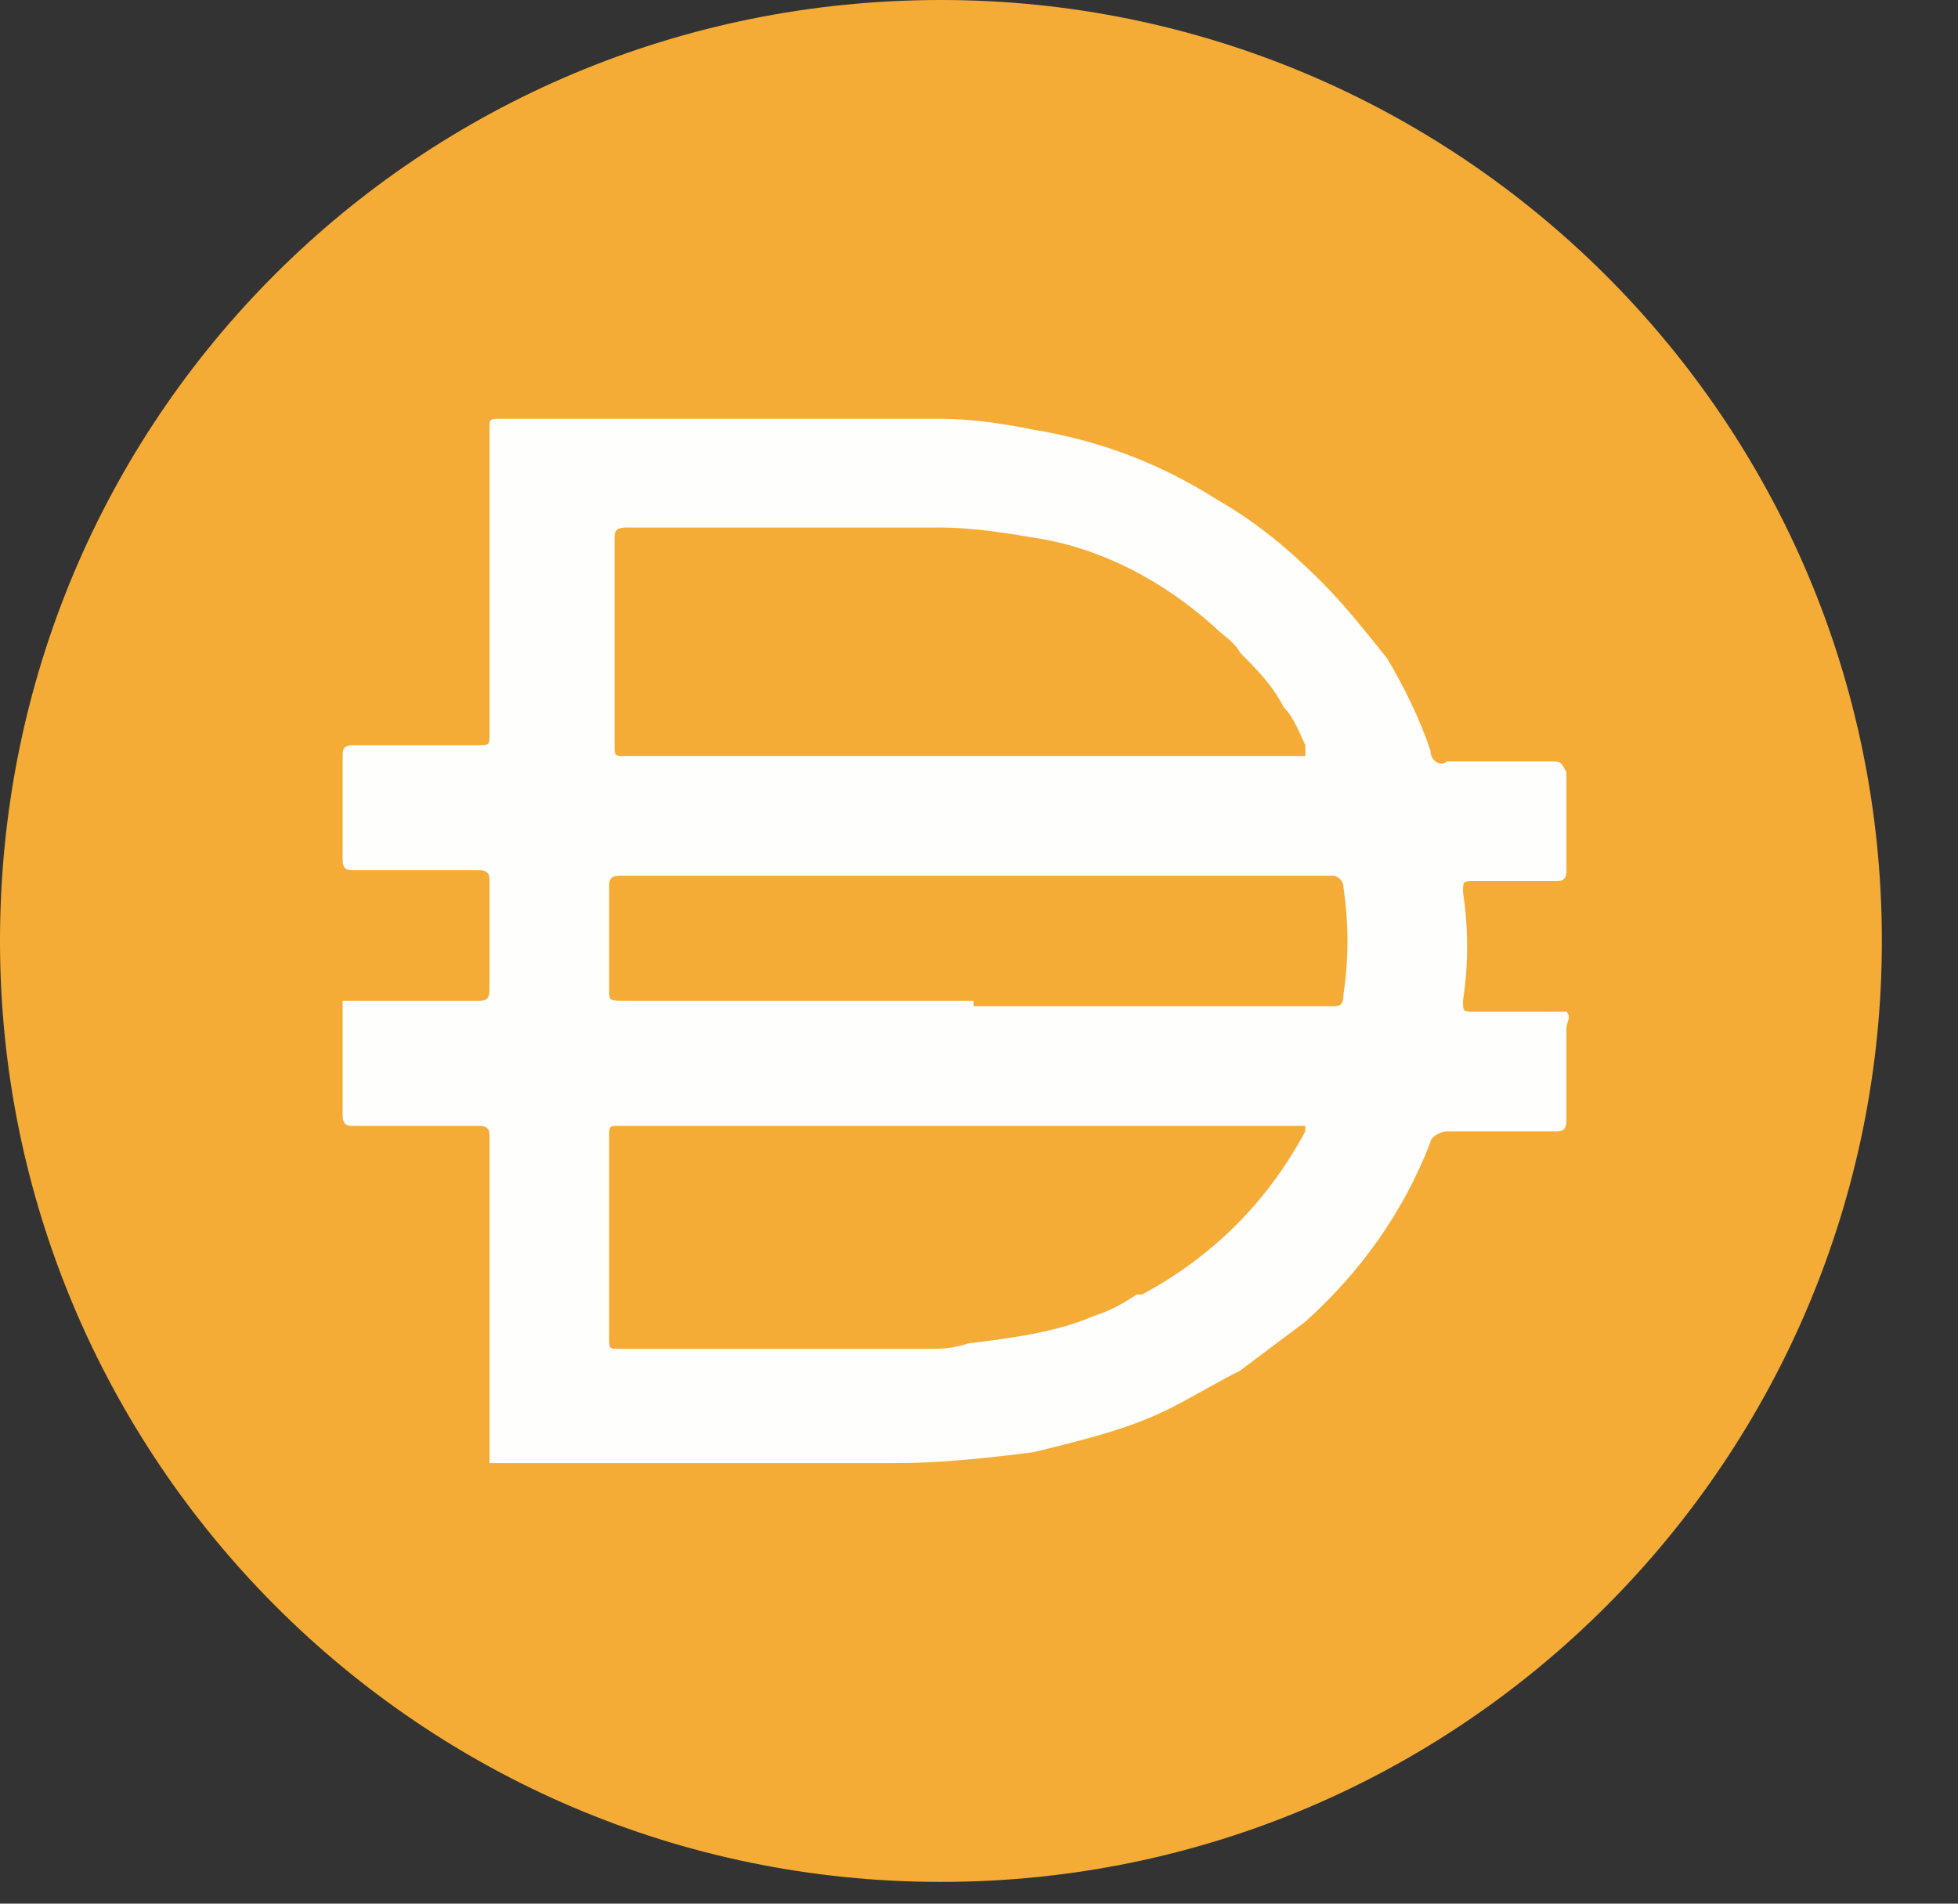 <?xml version="1.0" encoding="utf-8"?>
<!-- Generator: Adobe Illustrator 25.2.0, SVG Export Plug-In . SVG Version: 6.00 Build 0)  -->
<svg version="1.1" id="Layer_1" xmlns="http://www.w3.org/2000/svg" xmlns:xlink="http://www.w3.org/1999/xlink" x="0px" y="0px"
	 viewBox="0 0 36 35" style="/enable-background:new 0 0 36 35;" xml:space="preserve">
<rect x="0" y="0" width="36" height="35" fill="#333333" stroke="none"/>
<style type="text/css">
	.st0{fill:#F5AC37;}
	.st1{fill:#FEFEFD;}
</style>
<desc>Created with Sketch.</desc>
<g id="Layer_x0020_1_1_">
	<path class="st0" d="M17.3,0c9.5,0,17.3,7.7,17.3,17.3c0,9.5-7.7,17.3-17.3,17.3C7.7,34.6,0,26.8,0,17.3C0,7.7,7.7,0,17.3,0z"/>
	<path class="st1" d="M17.9,18.5h6.6c0.1,0,0.2,0,0.2-0.2c0.1-0.7,0.1-1.3,0-2c0-0.1-0.1-0.2-0.2-0.2H11.4c-0.2,0-0.2,0.1-0.2,0.2
		v1.9c0,0.2,0,0.2,0.3,0.2H17.9L17.9,18.5z M24,13.9c0,0,0-0.1,0-0.2c-0.1-0.2-0.2-0.5-0.4-0.7c-0.2-0.4-0.5-0.7-0.8-1
		c-0.1-0.2-0.3-0.3-0.5-0.5c-0.9-0.8-2-1.4-3.2-1.6c-0.6-0.1-1.2-0.2-1.8-0.2h-5.8c-0.2,0-0.2,0.1-0.2,0.2v3.8c0,0.2,0,0.2,0.2,0.2
		L24,13.9C23.9,14,24,13.9,24,13.9L24,13.9L24,13.9z M24,20.7c-0.2,0-0.4,0-0.6,0h-12c-0.2,0-0.2,0-0.2,0.2v3.7c0,0.2,0,0.2,0.2,0.2
		H17c0.3,0,0.5,0,0.8-0.1c0.8-0.1,1.6-0.2,2.3-0.5c0.3-0.1,0.5-0.2,0.8-0.4H21c1.3-0.7,2.3-1.7,3-3C24,21,24,20.8,24,20.7L24,20.7z
		 M9,26.9L9,26.9v-2.6v-0.9v-2.5c0-0.1,0-0.2-0.2-0.2H6.5c-0.1,0-0.2,0-0.2-0.2v-2.1h2.5c0.1,0,0.2,0,0.2-0.2v-2
		c0-0.1,0-0.2-0.2-0.2H6.5c-0.1,0-0.2,0-0.2-0.2v-1.9c0-0.1,0-0.2,0.2-0.2h2.3c0.2,0,0.2,0,0.2-0.2V7.9c0-0.2,0-0.2,0.2-0.2h8.1
		c0.6,0,1.2,0.1,1.7,0.2c1.2,0.2,2.3,0.6,3.4,1.3c0.7,0.4,1.3,0.9,1.9,1.5c0.4,0.4,0.8,0.9,1.2,1.4c0.3,0.5,0.6,1.1,0.8,1.7
		c0,0.2,0.2,0.3,0.3,0.2h1.9c0.2,0,0.2,0,0.3,0.2v1.8c0,0.2-0.1,0.2-0.2,0.2h-1.5c-0.2,0-0.2,0-0.2,0.2c0.1,0.7,0.1,1.3,0,2
		c0,0.2,0,0.2,0.2,0.2h1.7c0.1,0.1,0,0.2,0,0.3c0,0.1,0,0.3,0,0.4v1.3c0,0.2-0.1,0.2-0.2,0.2h-2c-0.1,0-0.3,0.1-0.3,0.2
		c-0.5,1.3-1.3,2.4-2.3,3.3c-0.4,0.3-0.8,0.6-1.2,0.9c-0.4,0.2-0.9,0.5-1.3,0.7c-0.8,0.4-1.7,0.6-2.5,0.8c-0.8,0.1-1.7,0.2-2.5,0.2
		L9,26.9L9,26.9L9,26.9z"/>
</g>
</svg>
